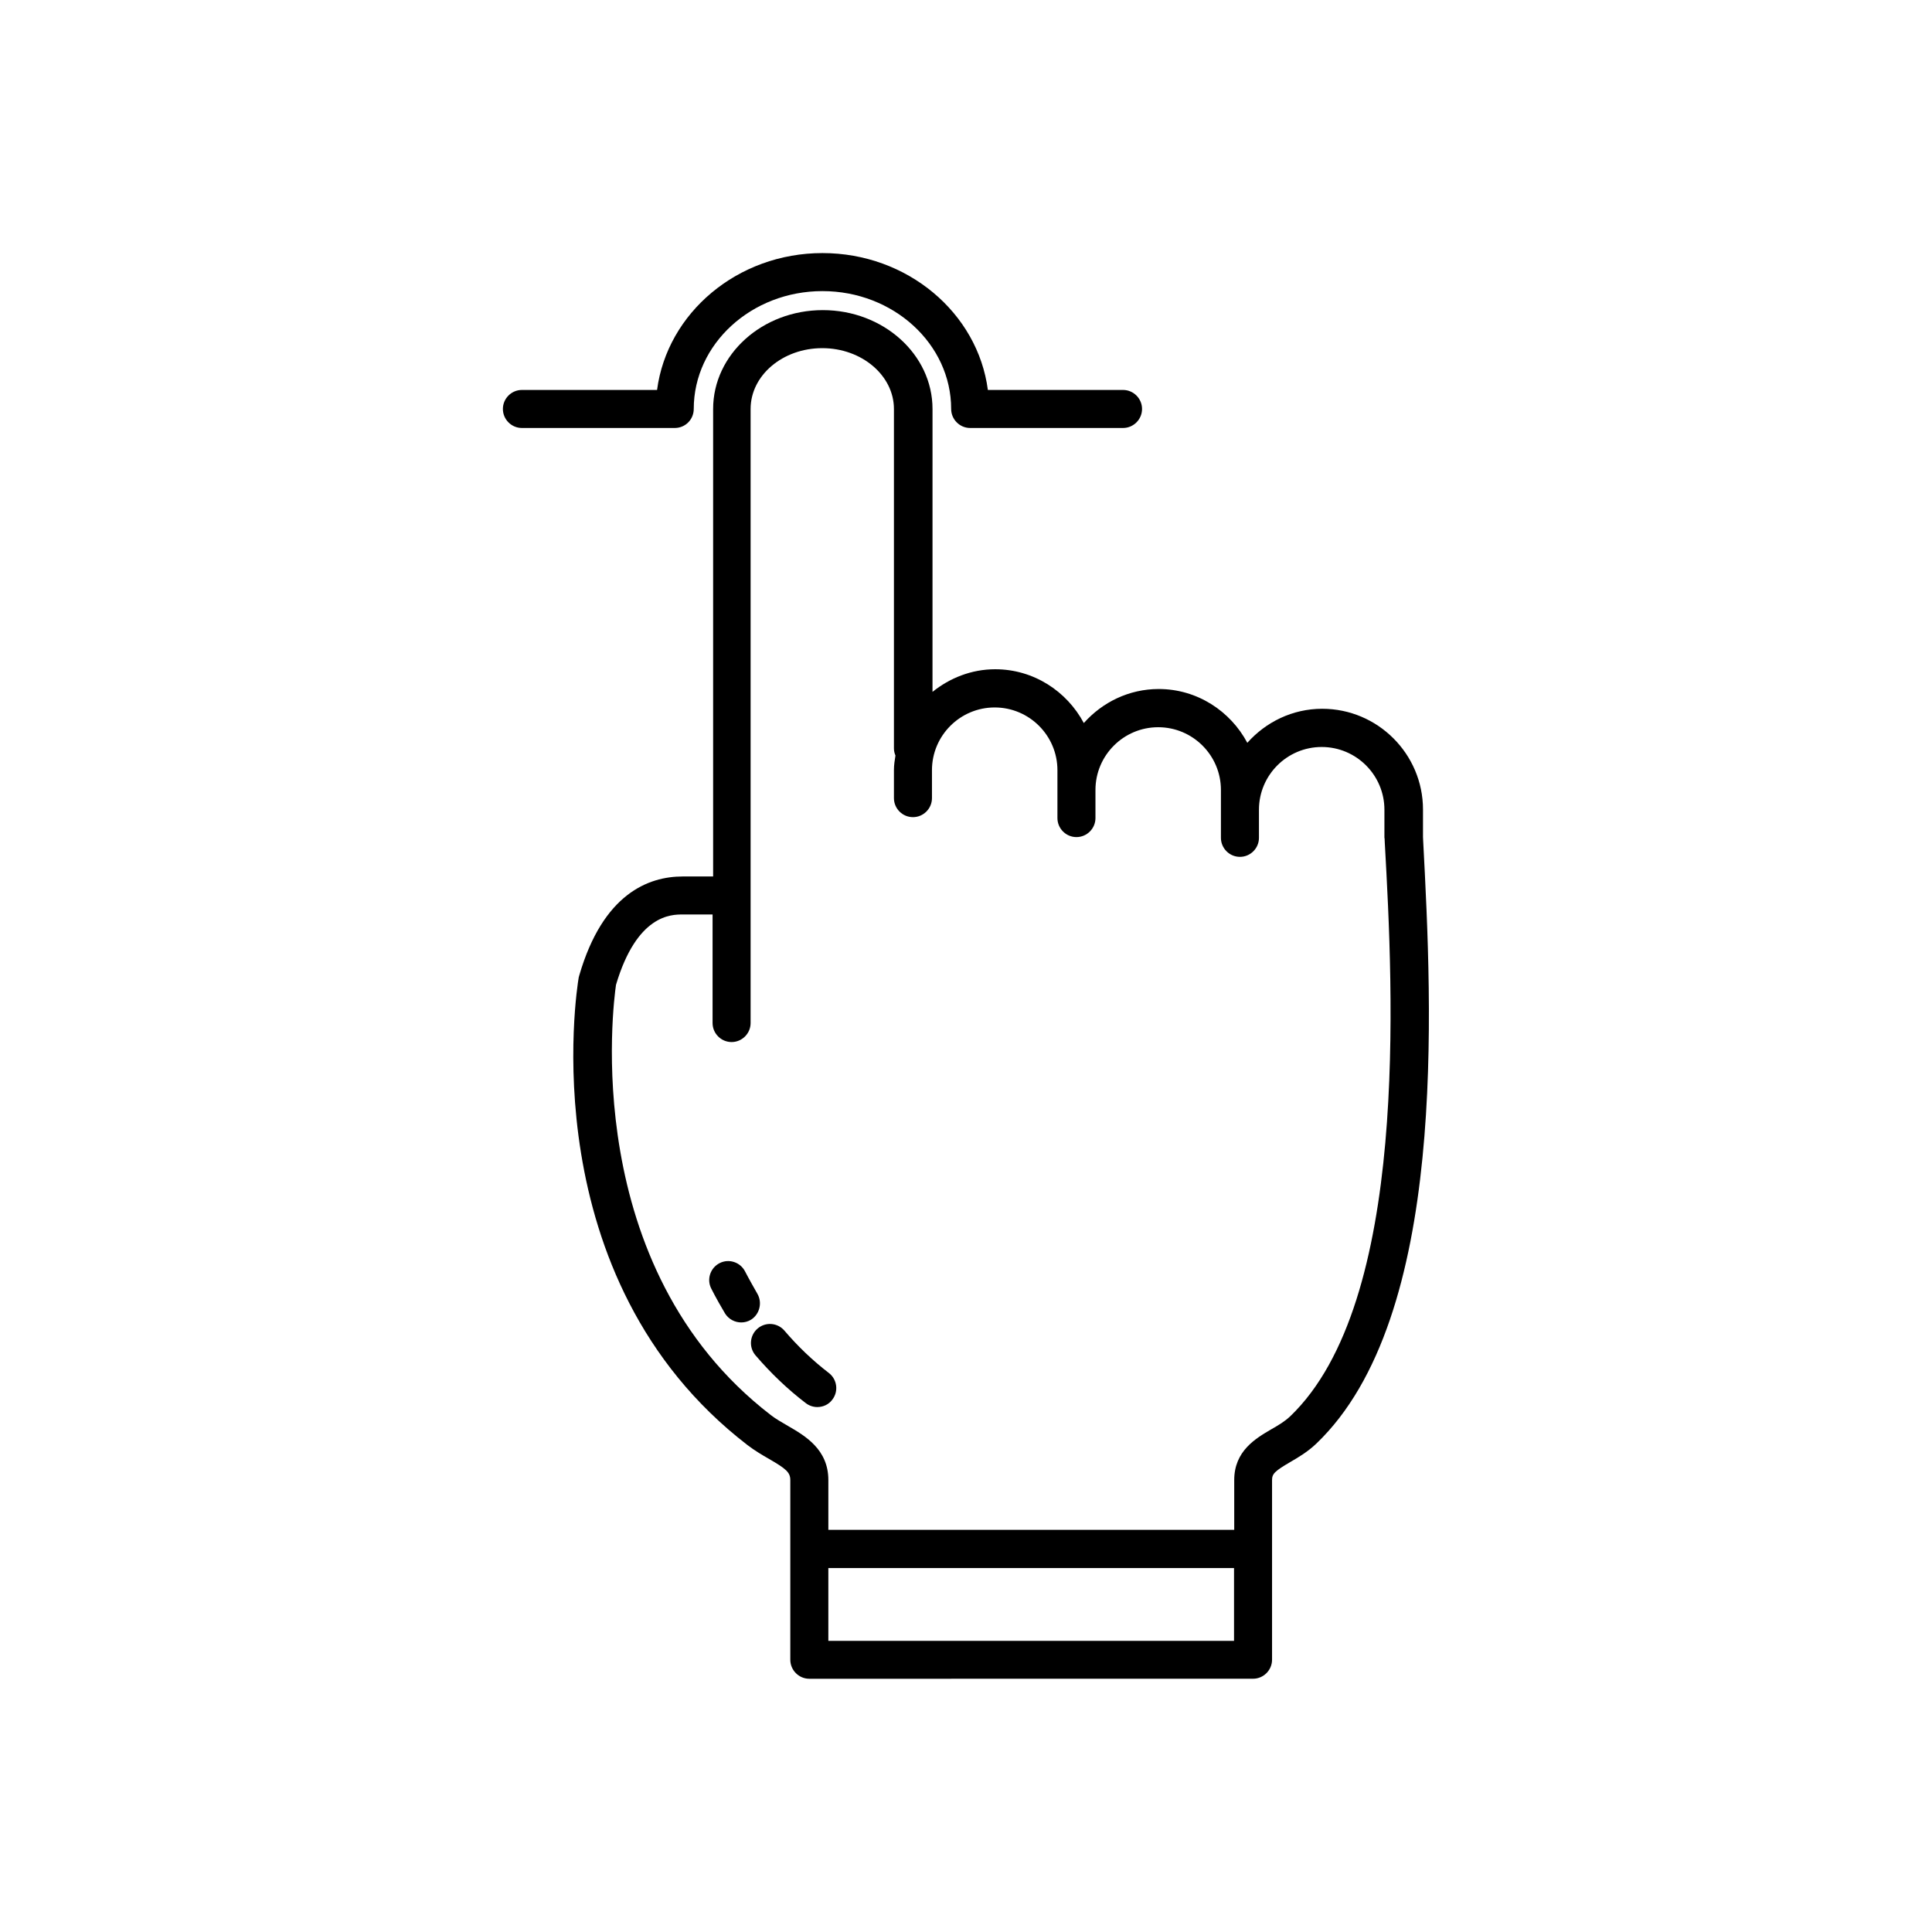 <?xml version="1.0" encoding="UTF-8"?>
<!-- Uploaded to: SVG Repo, www.svgrepo.com, Generator: SVG Repo Mixer Tools -->
<svg fill="#000000" width="800px" height="800px" version="1.1" viewBox="144 144 512 512" xmlns="http://www.w3.org/2000/svg">
 <g>
  <path d="m521.16 366.9-0.051-1.059v-7.305c0-14.711-11.992-26.703-26.703-26.703-7.91 0-14.965 3.527-19.852 9.02-4.484-8.414-13.301-14.258-23.477-14.258-7.91 0-14.965 3.527-19.852 9.02-4.484-8.414-13.301-14.258-23.477-14.258-6.297 0-12.043 2.316-16.625 5.996l0.004-74.969c0-14.461-13.047-26.199-29.07-26.199-16.02 0-29.07 11.738-29.07 26.199v123.89h-8.062c-9.02 0-21.109 4.535-27.406 26.199-0.051 0.203-0.102 0.402-0.152 0.555-0.555 3.223-12.695 79.754 44.738 123.94 1.914 1.461 3.879 2.621 5.644 3.629 4.535 2.621 5.691 3.578 5.691 5.644v47.609c0 2.769 2.266 5.039 5.039 5.039l117.59-0.008c2.769 0 5.039-2.266 5.039-5.039v-47.609c0-1.664 0.707-2.367 4.836-4.785 2.168-1.258 4.637-2.719 6.852-4.836 35.016-33.402 30.68-115.57 28.363-159.71zm-50.129 211.95h-107.51v-19.297h107.51zm14.863-59.5c-1.359 1.309-3.125 2.367-4.988 3.426-4.133 2.418-9.824 5.742-9.824 13.453v13.199h-107.56v-13.199c0-8.16-6.195-11.738-10.73-14.359-1.613-0.957-3.176-1.812-4.535-2.871-50.984-39.246-41.715-109.12-41.012-114.01 5.543-18.641 14.66-18.641 17.633-18.641h7.961v28.766c0 2.769 2.266 5.039 5.039 5.039 2.769 0 5.039-2.266 5.039-5.039v-162.73c0-8.918 8.516-16.121 18.992-16.121 10.48 0 18.992 7.254 18.992 16.121v89.93c0 0.707 0.152 1.309 0.402 1.914-0.203 1.258-0.402 2.519-0.402 3.828v7.457c0 2.769 2.266 5.039 5.039 5.039 2.769 0 5.039-2.266 5.039-5.039v-7.406c0-9.168 7.457-16.625 16.625-16.625s16.625 7.457 16.625 16.625v12.691c0 2.769 2.266 5.039 5.039 5.039 2.769 0 5.039-2.266 5.039-5.039v-7.453c0-9.168 7.457-16.625 16.625-16.625 9.168 0 16.625 7.457 16.625 16.625v12.691c0 2.769 2.266 5.039 5.039 5.039 2.769 0 5.039-2.266 5.039-5.039v-7.453c0-9.168 7.457-16.625 16.625-16.625s16.625 7.457 16.625 16.625v7.457c0 0.051 0 0.102 0.051 0.102v0.152l0.051 1.16c2.215 39.449 6.5 121.67-25.09 151.9z"/>
  <path d="m351.88 496.63c-1.812-2.117-4.988-2.367-7.106-0.555-2.117 1.812-2.367 4.988-0.555 7.106 3.981 4.637 8.414 8.918 13.301 12.645 0.906 0.707 2.016 1.059 3.074 1.059 1.512 0 3.023-0.656 3.981-1.965 1.715-2.215 1.258-5.391-0.906-7.055-4.332-3.324-8.262-7.102-11.789-11.234z"/>
  <path d="m344.68 486.8c-0.605-1.059-2.215-3.879-3.223-5.844-1.258-2.469-4.281-3.477-6.75-2.215-2.469 1.258-3.477 4.281-2.215 6.75 1.109 2.215 2.922 5.391 3.629 6.551 0.957 1.562 2.621 2.418 4.332 2.418 0.906 0 1.812-0.25 2.621-0.754 2.262-1.465 3.016-4.539 1.605-6.906z"/>
  <path d="m327.85 252.38c0-17.23 15.316-31.234 34.109-31.234 18.793 0 34.109 14.008 34.109 31.234 0 2.769 2.266 5.039 5.039 5.039h40.508c2.769 0 5.039-2.266 5.039-5.039 0-2.769-2.266-5.039-5.039-5.039h-35.82c-2.672-20.402-21.312-36.273-43.832-36.273-22.52 0-41.16 15.871-43.832 36.273h-35.82c-2.769 0-5.039 2.266-5.039 5.039 0 2.769 2.266 5.039 5.039 5.039h40.508c2.816 0 5.031-2.269 5.031-5.039z"/>
 </g>
</svg>
